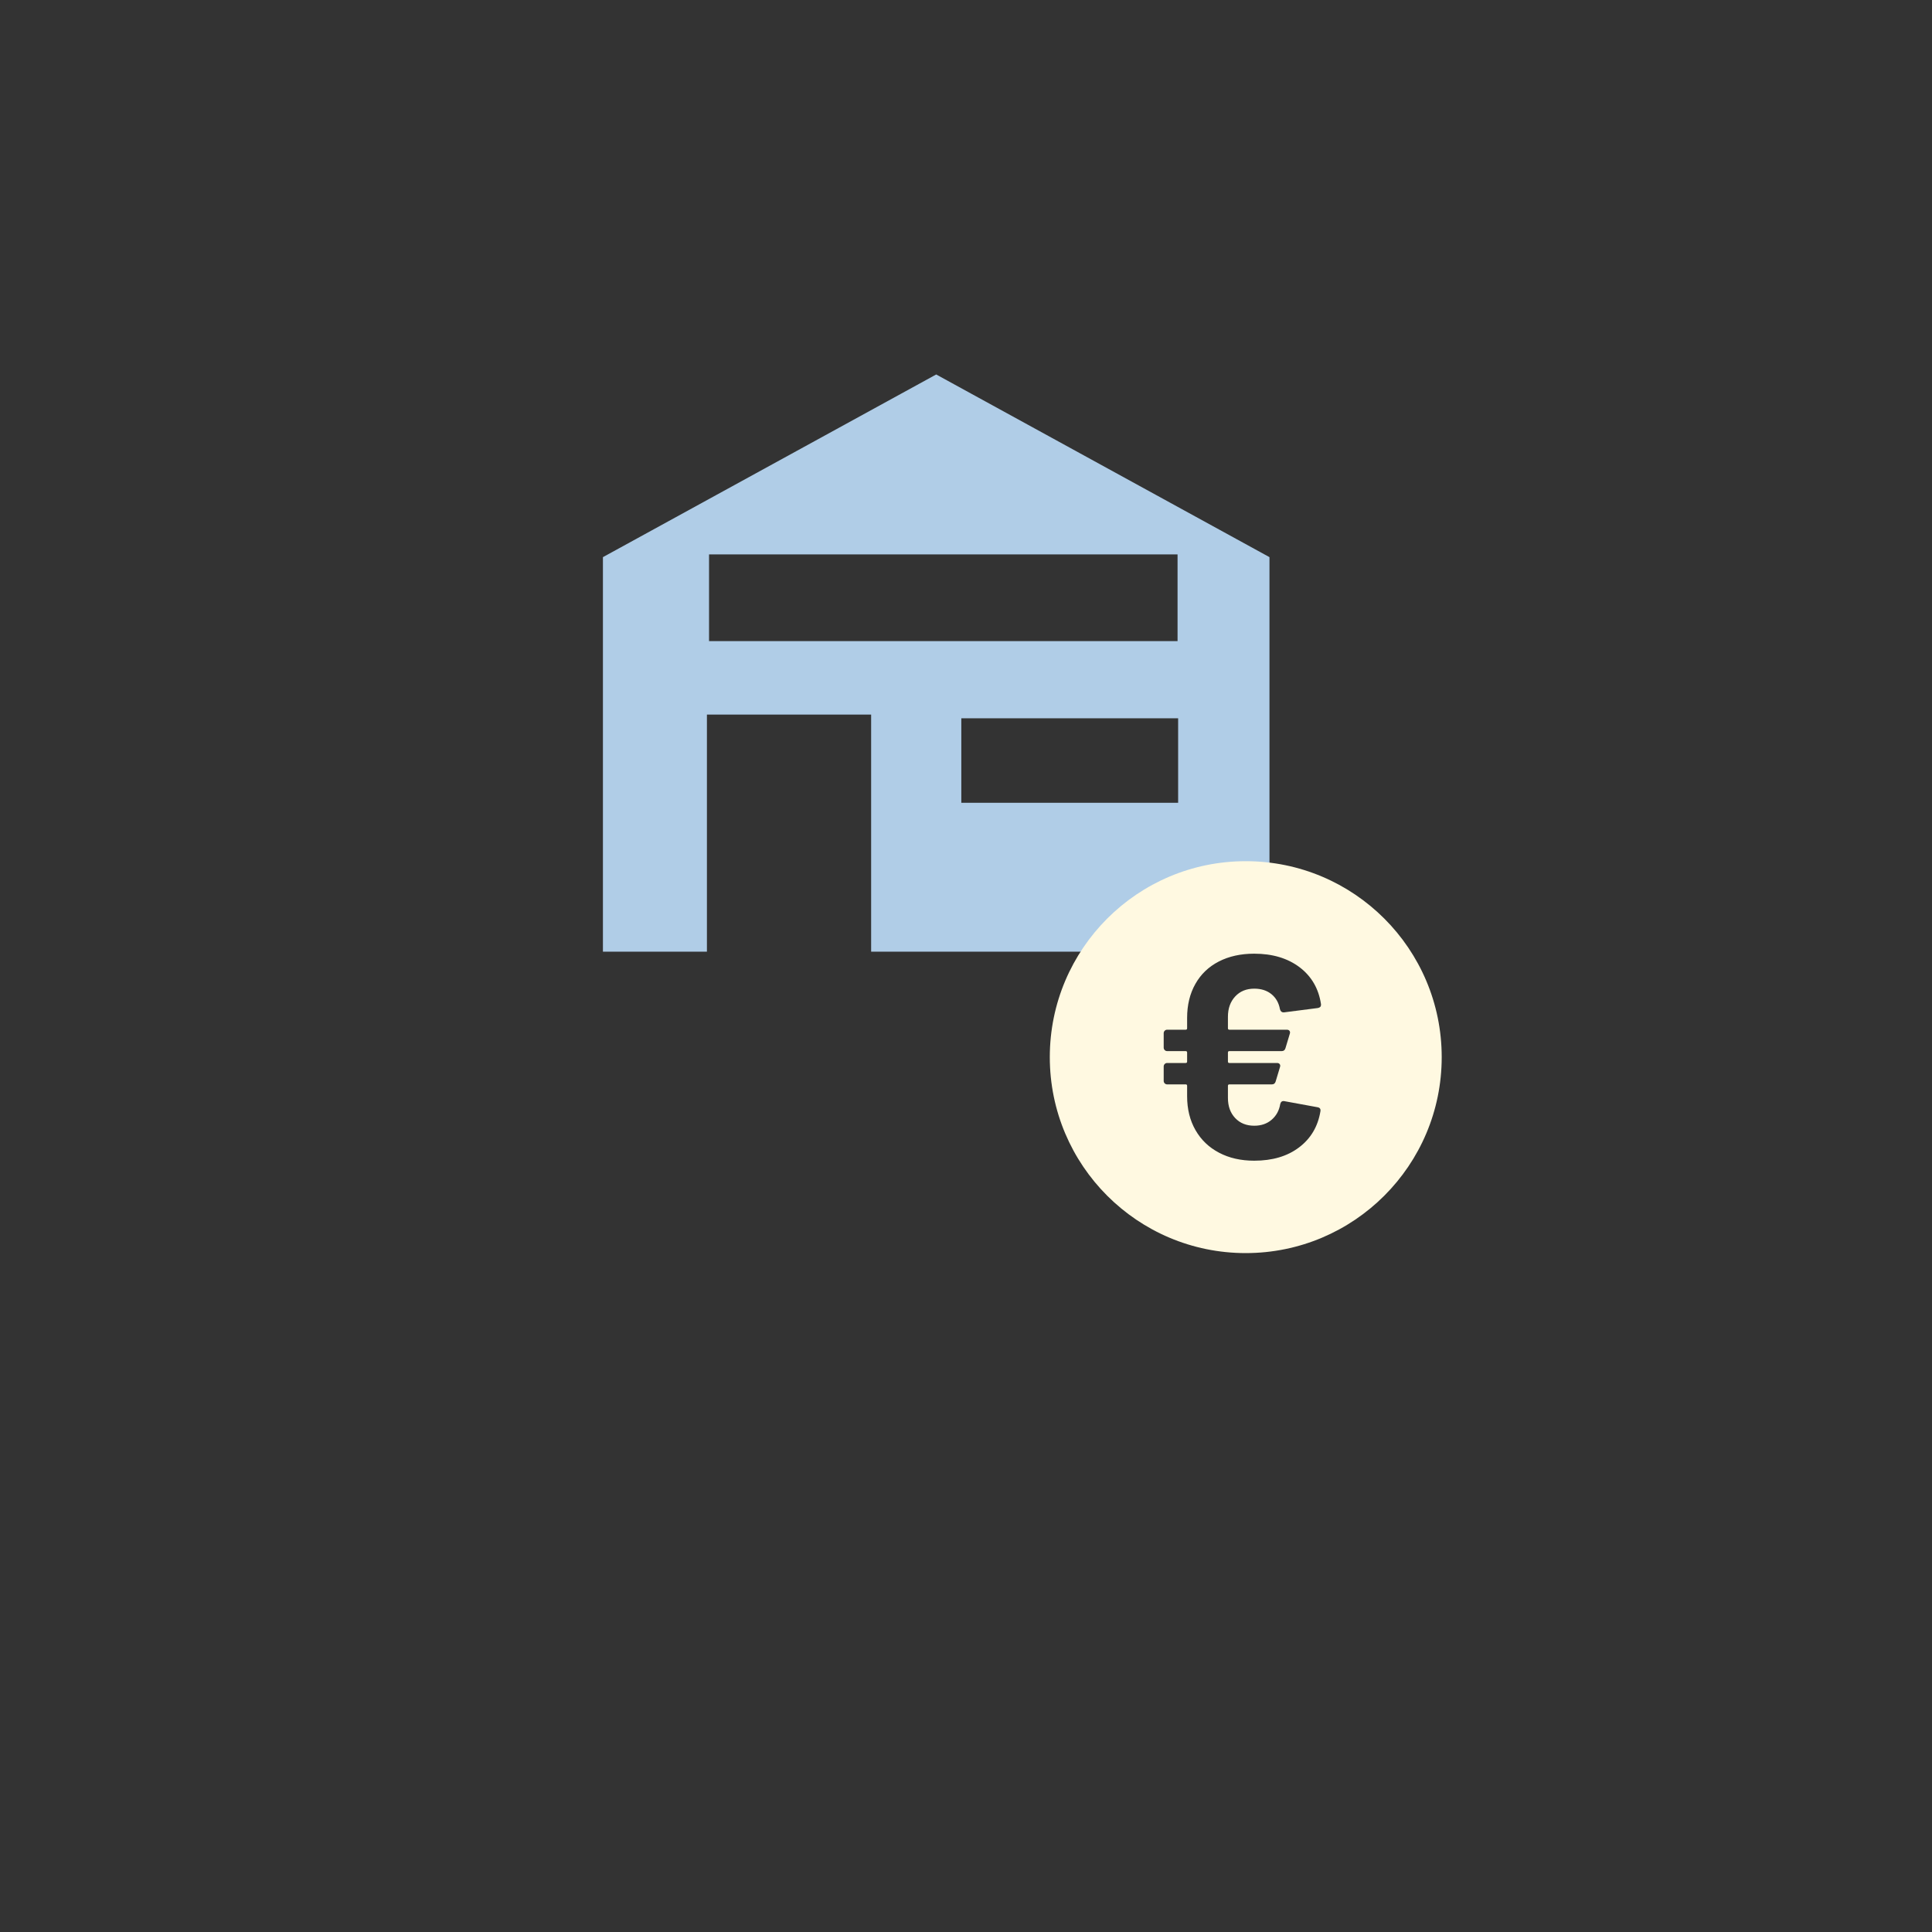 <?xml version="1.0" encoding="utf-8"?>
<!-- Generator: Adobe Illustrator 26.3.1, SVG Export Plug-In . SVG Version: 6.00 Build 0)  -->
<svg version="1.1" id="Ebene_1" xmlns="http://www.w3.org/2000/svg" xmlns:xlink="http://www.w3.org/1999/xlink" x="0px" y="0px"
	 viewBox="0 0 400 400" style="enable-background:new 0 0 400 400;" xml:space="preserve">
<rect x="0" y="0" width="400" height="400" fill="#333333" stroke="none"/>
<style type="text/css">
	.st0{fill:none;}
	.st1{fill:#B0CDE7;}
	.st2{clip-path:url(#SVGID_00000005965216672588087030000013794127495895197320_);fill:#FFF9E1;}
</style>
<rect x="4.78" y="3.52" class="st0" width="390.52" height="281.75"/>
<path class="st1" d="M199.03,148.71h44.89v17.5h-44.89V148.71z M146.8,114.78h97v17.96h-97V114.78z M193.83,77.53l-69,37.82v81.68
	h21.53v-49.08h34v49.08h82.47v-81.68L193.83,77.53z"/>
<g>
	<g>
		<g>
			<defs>
				<rect id="SVGID_1_" x="124.83" y="77.53" width="173.66" height="181.91"/>
			</defs>
			<clipPath id="SVGID_00000105387992915653438440000018402966957533532087_">
				<use xlink:href="#SVGID_1_"  style="overflow:visible;"/>
			</clipPath>
			<path style="clip-path:url(#SVGID_00000105387992915653438440000018402966957533532087_);fill:#FFF9E1;" d="M273.5,208.04
				c0,0.36-0.22,0.58-0.66,0.66l-7,0.9h-0.12c-0.36,0-0.6-0.22-0.72-0.66c-0.24-1.32-0.83-2.35-1.76-3.11
				c-0.94-0.76-2.12-1.14-3.56-1.14c-1.64,0-2.95,0.54-3.95,1.62c-1,1.08-1.5,2.47-1.5,4.19v2.39c0,0.2,0.1,0.3,0.3,0.3h11.91
				c0.24,0,0.42,0.08,0.54,0.24s0.14,0.36,0.06,0.6l-0.9,2.99c-0.12,0.4-0.38,0.6-0.78,0.6h-10.83c-0.2,0-0.3,0.1-0.3,0.3v1.86
				c0,0.2,0.1,0.3,0.3,0.3h9.88c0.24,0,0.42,0.08,0.54,0.24s0.14,0.36,0.06,0.6l-0.9,2.99c-0.12,0.4-0.38,0.6-0.78,0.6h-8.8
				c-0.2,0-0.3,0.1-0.3,0.3v2.51c0,1.72,0.5,3.1,1.5,4.16s2.31,1.59,3.95,1.59c1.44,0,2.63-0.41,3.59-1.23
				c0.96-0.82,1.56-1.9,1.79-3.26c0.12-0.48,0.4-0.68,0.84-0.6l6.88,1.26c0.24,0.04,0.41,0.13,0.51,0.27s0.13,0.33,0.09,0.57
				c-0.52,3.15-2,5.65-4.43,7.48c-2.43,1.84-5.53,2.75-9.28,2.75c-2.75,0-5.18-0.55-7.27-1.65c-2.1-1.1-3.72-2.65-4.88-4.67
				c-1.16-2.01-1.74-4.36-1.74-7.03v-2.15c0-0.2-0.1-0.3-0.3-0.3h-3.83c-0.2,0-0.37-0.07-0.51-0.21s-0.21-0.31-0.21-0.51v-2.99
				c0-0.2,0.07-0.37,0.21-0.51s0.31-0.21,0.51-0.21h3.83c0.2,0,0.3-0.1,0.3-0.3v-1.86c0-0.2-0.1-0.3-0.3-0.3h-3.83
				c-0.2,0-0.37-0.07-0.51-0.21s-0.21-0.31-0.21-0.51v-2.99c0-0.2,0.07-0.37,0.21-0.51s0.31-0.21,0.51-0.21h3.83
				c0.2,0,0.3-0.1,0.3-0.3v-2.15c0-2.67,0.57-5.02,1.71-7.03c1.14-2.02,2.75-3.56,4.85-4.64s4.54-1.62,7.33-1.62
				c3.79,0,6.92,0.94,9.4,2.81c2.47,1.88,3.95,4.43,4.43,7.66L273.5,208.04L273.5,208.04z M298.49,218.87
				c0-22.4-18.16-40.57-40.57-40.57c-22.4,0-40.57,18.16-40.57,40.57s18.16,40.57,40.57,40.57
				C280.33,259.43,298.49,241.27,298.49,218.87"/>
		</g>
	</g>
</g>
</svg>
